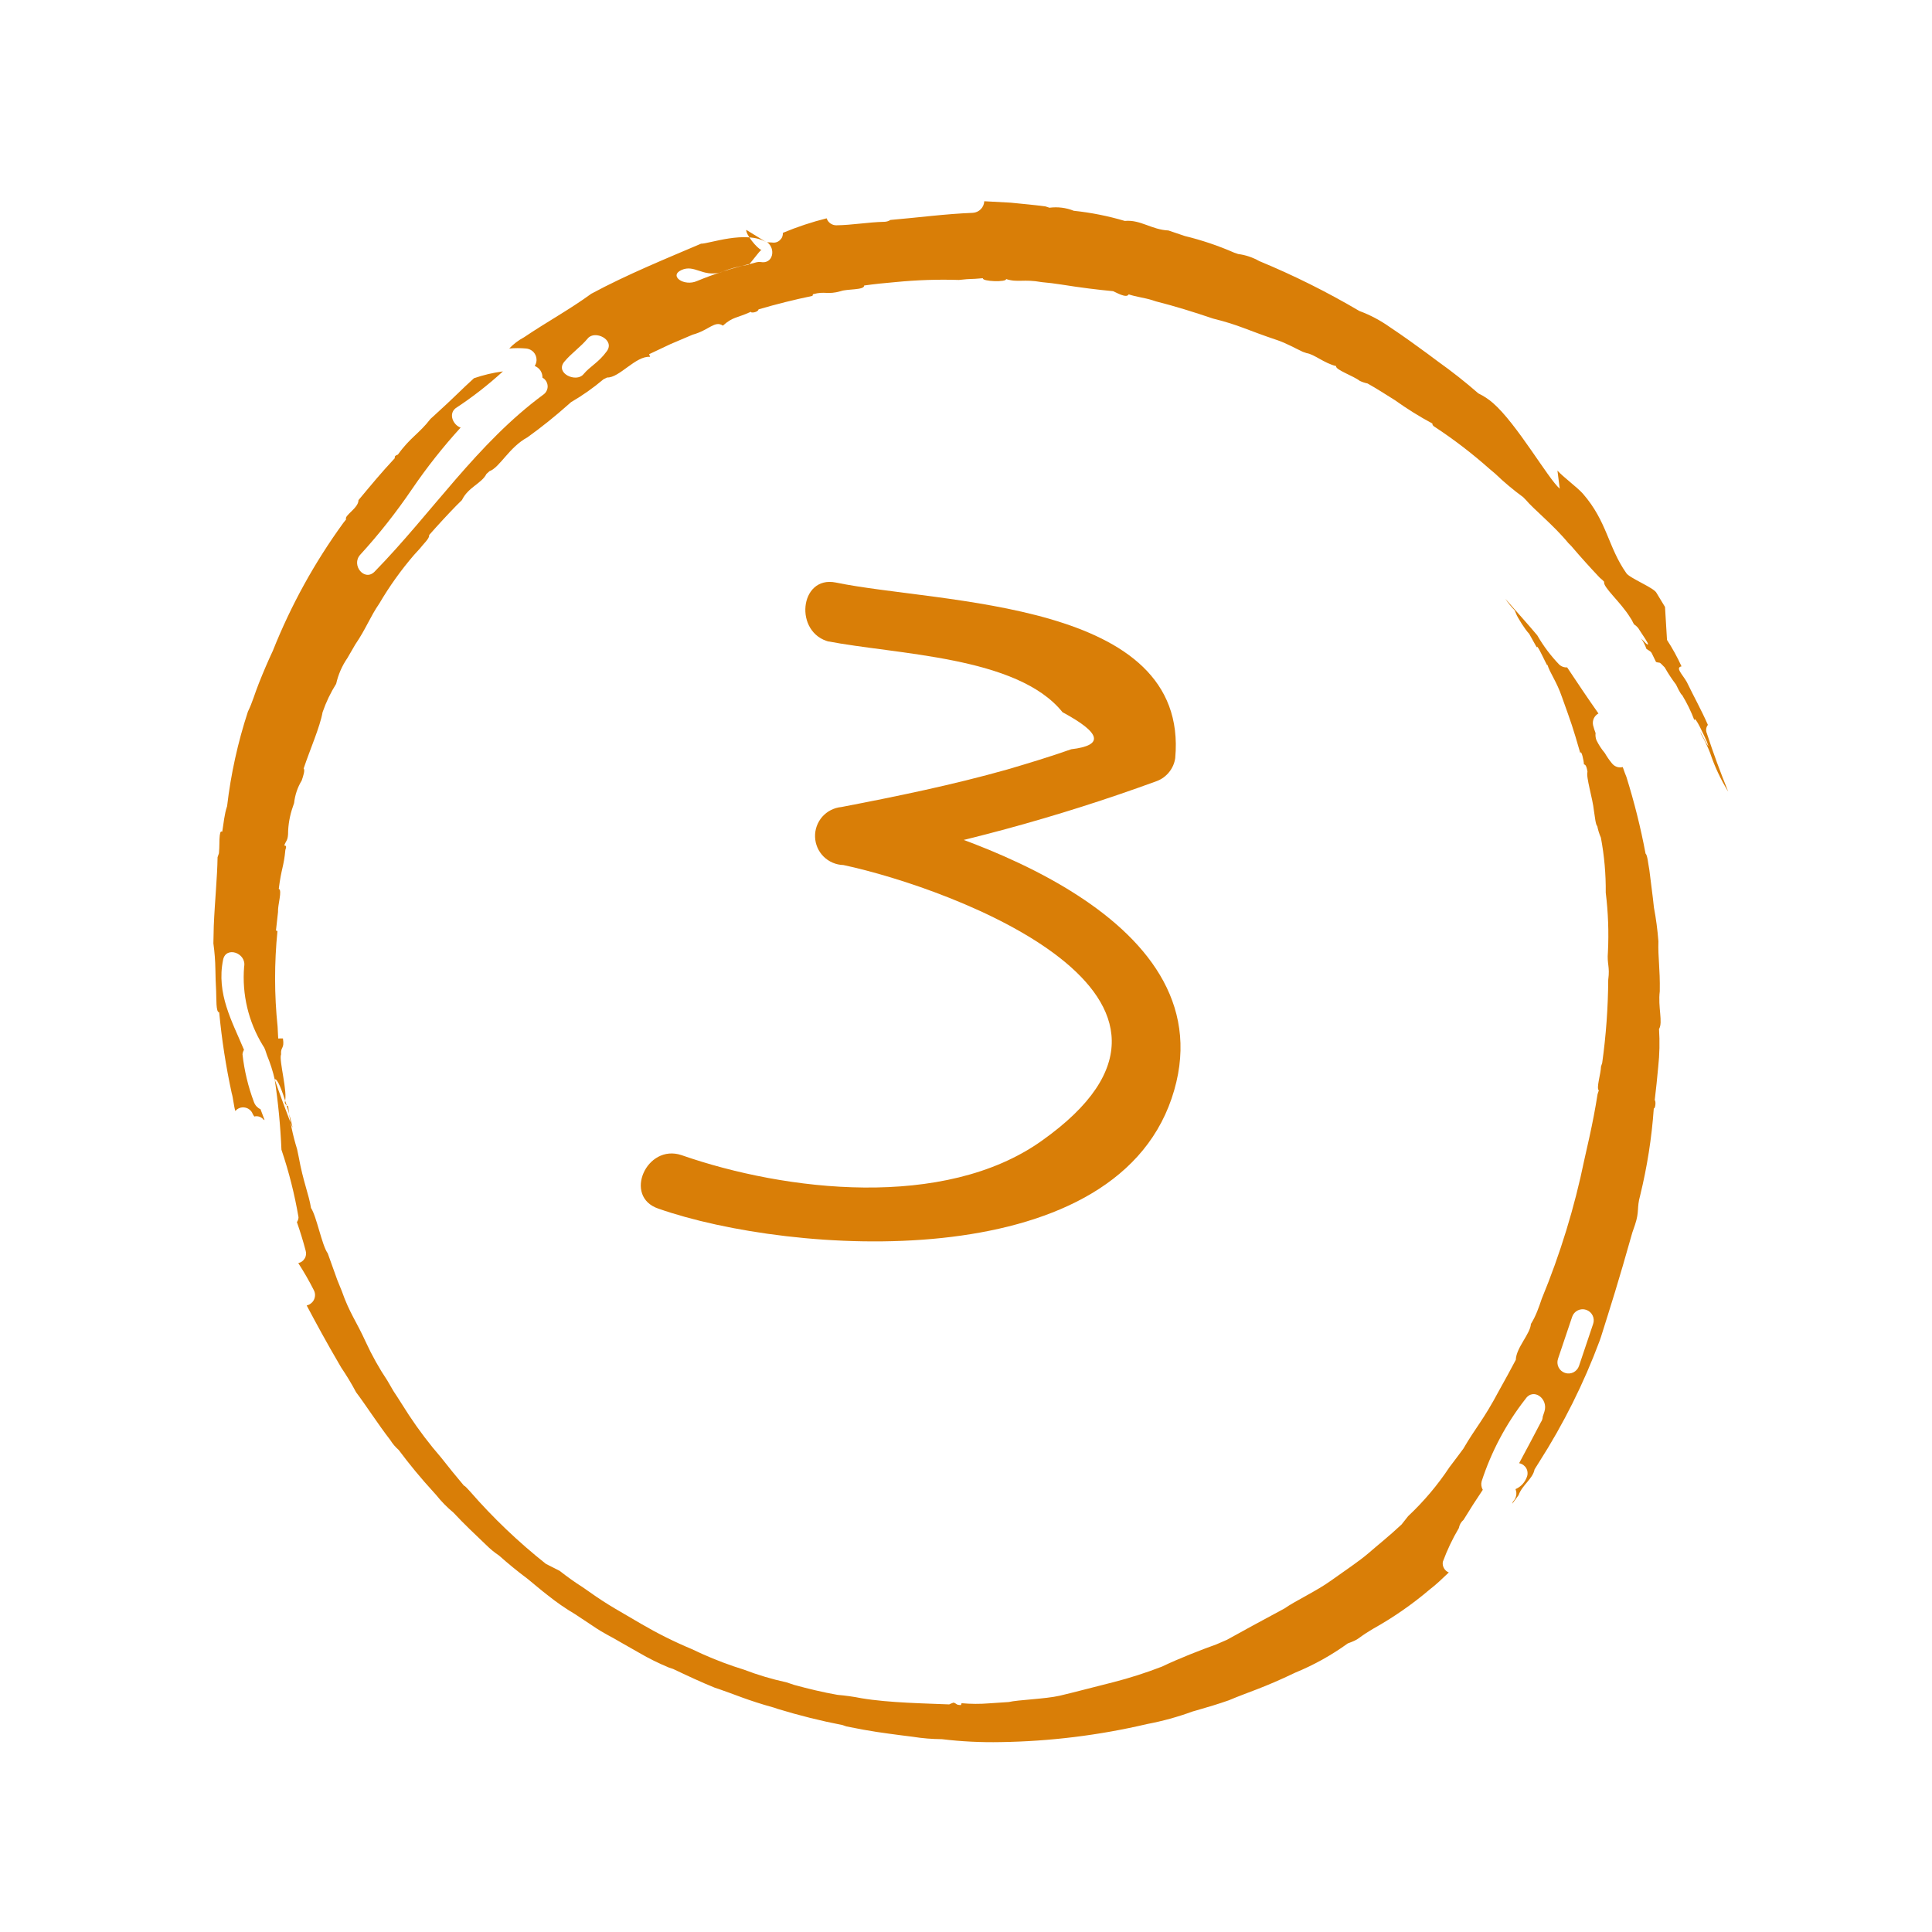 <?xml version="1.0" encoding="UTF-8"?> <svg xmlns="http://www.w3.org/2000/svg" width="31" height="31" viewBox="0 0 31 31" fill="none"><path d="M13.267 10.287C14.379 10.505 16.325 10.525 17.049 11.428C17.671 11.763 17.718 11.96 17.189 12.022C16.854 12.14 16.509 12.245 16.165 12.346C15.284 12.595 14.385 12.779 13.502 12.949C13.383 12.96 13.273 13.016 13.194 13.105C13.116 13.194 13.074 13.31 13.078 13.429C13.082 13.548 13.131 13.661 13.216 13.745C13.3 13.828 13.414 13.877 13.533 13.88C15.295 14.257 19.976 16.001 16.709 18.309C15.152 19.413 12.609 19.118 10.936 18.535C10.375 18.346 9.994 19.201 10.564 19.393C12.693 20.14 17.824 20.491 18.799 17.626C19.774 14.762 15.519 13.358 13.634 12.935C13.644 13.243 13.647 13.554 13.656 13.862C15.327 13.561 16.968 13.116 18.561 12.533C18.639 12.504 18.707 12.454 18.759 12.389C18.811 12.325 18.845 12.248 18.857 12.165C19.09 9.622 15.081 9.693 13.411 9.347C12.826 9.229 12.733 10.162 13.312 10.298L13.267 10.287Z" fill="#D97E07"></path><path fill-rule="evenodd" clip-rule="evenodd" d="M26.191 19.779L26.235 19.651C26.308 19.432 26.26 19.386 26.317 19.183C26.429 18.724 26.503 18.257 26.536 17.785C26.56 17.793 26.574 17.674 26.551 17.651C26.573 17.475 26.591 17.289 26.607 17.118C26.629 16.916 26.633 16.713 26.62 16.511C26.686 16.405 26.6 16.158 26.632 15.906C26.638 15.533 26.602 15.371 26.61 15.103C26.596 14.921 26.572 14.74 26.538 14.56C26.518 14.362 26.489 14.169 26.465 13.961C26.446 13.861 26.434 13.718 26.404 13.697C26.326 13.281 26.223 12.871 26.097 12.467C26.078 12.423 26.059 12.368 26.038 12.308C26.007 12.316 25.974 12.315 25.944 12.305C25.913 12.294 25.886 12.275 25.866 12.25C25.823 12.198 25.784 12.142 25.75 12.083C25.697 12.02 25.652 11.951 25.616 11.877C25.602 11.841 25.597 11.802 25.602 11.763C25.586 11.722 25.573 11.68 25.562 11.637C25.554 11.601 25.558 11.562 25.573 11.528C25.589 11.494 25.615 11.466 25.648 11.448C25.478 11.207 25.313 10.96 25.146 10.709C25.101 10.712 25.056 10.697 25.022 10.667C24.884 10.524 24.765 10.366 24.666 10.194C24.5 9.996 24.325 9.805 24.154 9.608C24.199 9.675 24.25 9.737 24.305 9.795C24.305 9.795 24.305 9.795 24.328 9.851C24.35 9.907 24.469 10.101 24.536 10.169L24.66 10.391C24.656 10.326 24.741 10.508 24.79 10.607C24.839 10.707 24.824 10.675 24.828 10.662C24.87 10.803 24.975 10.929 25.062 11.183C25.215 11.61 25.233 11.654 25.356 12.082C25.374 12.028 25.413 12.203 25.415 12.264C25.435 12.27 25.455 12.277 25.472 12.384C25.445 12.465 25.556 12.814 25.575 13.005C25.591 13.1 25.602 13.235 25.629 13.256C25.642 13.319 25.661 13.381 25.687 13.44C25.742 13.731 25.768 14.027 25.765 14.323C25.804 14.639 25.816 14.959 25.8 15.277C25.783 15.474 25.834 15.502 25.805 15.722C25.802 16.168 25.77 16.614 25.708 17.056L25.689 17.113C25.687 17.229 25.609 17.462 25.654 17.496L25.634 17.556C25.598 17.785 25.554 18.014 25.504 18.241L25.421 18.611C25.264 19.374 25.035 20.12 24.738 20.84C24.691 20.979 24.644 21.117 24.564 21.244C24.557 21.399 24.327 21.626 24.322 21.819C24.235 21.985 24.151 22.137 24.054 22.311C23.797 22.795 23.679 22.902 23.481 23.244C23.406 23.343 23.335 23.443 23.256 23.544C23.067 23.83 22.844 24.093 22.594 24.328L22.489 24.461C22.292 24.646 22.102 24.796 21.959 24.921C21.816 25.045 21.583 25.2 21.355 25.363C21.128 25.527 20.785 25.686 20.608 25.81C20.177 26.041 19.983 26.148 19.688 26.311L19.517 26.385C19.278 26.47 18.902 26.617 18.646 26.741C18.39 26.84 18.129 26.924 17.863 26.992C17.543 27.072 17.233 27.155 17.002 27.209C16.77 27.262 16.337 27.274 16.186 27.31L15.871 27.331C15.724 27.343 15.576 27.342 15.429 27.329L15.419 27.359C15.333 27.356 15.362 27.34 15.301 27.319C15.301 27.319 15.246 27.338 15.231 27.348C14.861 27.332 14.267 27.324 13.822 27.249C13.696 27.224 13.568 27.206 13.439 27.195C13.205 27.154 12.976 27.099 12.742 27.035L12.62 26.994C12.388 26.944 12.16 26.876 11.938 26.791C11.711 26.721 11.488 26.637 11.271 26.54L11.096 26.459C10.816 26.342 10.545 26.206 10.283 26.053C9.948 25.854 9.768 25.764 9.456 25.542L9.35 25.468C9.222 25.387 9.099 25.299 8.98 25.205L8.759 25.093C8.319 24.744 7.912 24.356 7.543 23.932C7.507 23.894 7.459 23.837 7.446 23.84C7.321 23.692 7.199 23.542 7.08 23.39C6.892 23.173 6.718 22.944 6.56 22.704C6.478 22.579 6.401 22.451 6.313 22.32L6.216 22.153C6.084 21.956 5.968 21.748 5.869 21.533C5.718 21.2 5.608 21.069 5.484 20.715L5.412 20.538L5.259 20.111C5.164 19.981 5.082 19.521 4.99 19.382C4.957 19.168 4.865 18.964 4.793 18.564L4.767 18.439C4.697 18.214 4.649 17.983 4.624 17.749C4.604 17.742 4.584 17.735 4.569 17.689C4.623 17.531 4.471 17.01 4.51 16.918C4.5 16.791 4.567 16.836 4.54 16.662L4.464 16.663L4.454 16.471C4.401 15.962 4.401 15.448 4.452 14.939L4.428 14.931L4.461 14.634C4.454 14.519 4.534 14.283 4.473 14.262C4.514 13.931 4.553 13.914 4.579 13.637C4.591 13.6 4.603 13.566 4.561 13.567C4.587 13.49 4.616 13.492 4.622 13.385C4.623 13.235 4.649 13.087 4.699 12.945L4.719 12.885C4.733 12.757 4.774 12.634 4.841 12.524C4.865 12.453 4.898 12.355 4.872 12.332C4.976 12.021 5.133 11.668 5.176 11.428C5.231 11.268 5.304 11.115 5.394 10.972C5.427 10.824 5.488 10.684 5.574 10.559L5.7 10.342C5.878 10.08 5.933 9.907 6.088 9.681C6.249 9.407 6.434 9.148 6.642 8.906L6.736 8.803C6.792 8.728 6.898 8.636 6.885 8.586C7.03 8.421 7.178 8.261 7.321 8.114L7.412 8.024C7.511 7.817 7.731 7.756 7.805 7.605L7.853 7.561C8.02 7.501 8.166 7.178 8.465 7.016C8.694 6.851 8.913 6.675 9.124 6.487L9.161 6.454C9.345 6.347 9.52 6.224 9.683 6.086L9.742 6.057C9.937 6.066 10.202 5.705 10.431 5.726L10.416 5.683L10.759 5.521L11.114 5.37C11.374 5.3 11.471 5.137 11.599 5.225C11.765 5.078 11.819 5.108 12.05 5.002C12.04 5.029 12.166 5.011 12.171 4.964C12.458 4.88 12.745 4.808 13.036 4.748L13.045 4.721C13.24 4.667 13.274 4.734 13.49 4.672C13.597 4.633 13.87 4.658 13.866 4.581C14.031 4.558 14.203 4.54 14.372 4.526C14.709 4.493 15.048 4.481 15.386 4.492C15.613 4.467 15.543 4.485 15.771 4.464C15.753 4.518 16.158 4.531 16.143 4.477C16.325 4.538 16.425 4.474 16.715 4.527C16.821 4.536 16.929 4.55 17.032 4.566C17.346 4.616 17.613 4.649 17.86 4.672C17.897 4.685 18.078 4.795 18.11 4.723C18.231 4.764 18.362 4.777 18.484 4.815L18.545 4.835C18.853 4.913 19.159 5.008 19.462 5.111C19.895 5.219 19.982 5.286 20.498 5.459C20.639 5.507 20.768 5.581 20.904 5.645L20.965 5.666C21.09 5.685 21.245 5.827 21.439 5.874C21.42 5.931 21.713 6.03 21.818 6.111C21.858 6.13 21.899 6.144 21.943 6.153C22.094 6.237 22.236 6.33 22.382 6.421C22.574 6.558 22.775 6.684 22.984 6.796C22.984 6.796 22.975 6.823 23.022 6.85C23.329 7.052 23.621 7.276 23.896 7.52L23.993 7.602C24.133 7.737 24.283 7.862 24.441 7.978L24.485 8.023C24.6 8.163 24.936 8.434 25.165 8.714L25.21 8.759C25.371 8.948 25.525 9.117 25.644 9.243C25.684 9.29 25.706 9.294 25.74 9.336C25.713 9.416 26.006 9.662 26.156 9.907C26.194 9.961 26.193 9.976 26.22 10.019C26.259 10.043 26.29 10.077 26.311 10.117C26.362 10.198 26.447 10.313 26.443 10.338C26.438 10.363 26.366 10.275 26.332 10.244C26.368 10.296 26.397 10.352 26.418 10.412C26.522 10.481 26.475 10.432 26.572 10.622C26.65 10.648 26.606 10.6 26.712 10.71C26.766 10.806 26.827 10.898 26.893 10.985C26.893 10.985 26.967 11.145 26.991 11.153C27.069 11.282 27.135 11.417 27.188 11.558C27.186 11.452 27.361 11.838 27.388 11.903C27.487 12.154 27.212 11.588 27.301 11.791C27.355 11.884 27.401 11.982 27.44 12.082C27.512 12.299 27.61 12.507 27.73 12.702C27.605 12.393 27.489 12.08 27.386 11.763C27.377 11.742 27.374 11.718 27.377 11.694C27.38 11.671 27.39 11.649 27.404 11.631C27.302 11.397 27.18 11.18 27.065 10.942C26.997 10.822 26.876 10.713 26.981 10.692C26.914 10.545 26.836 10.403 26.748 10.268L26.716 9.739L26.576 9.508C26.531 9.429 26.141 9.272 26.095 9.196C25.801 8.778 25.788 8.368 25.398 7.921C25.309 7.82 25.08 7.652 24.99 7.551L25.027 7.841C24.843 7.685 24.338 6.798 23.955 6.466C23.884 6.404 23.806 6.353 23.721 6.312C23.514 6.131 23.298 5.961 23.075 5.802L22.91 5.679C22.72 5.54 22.527 5.399 22.3 5.248C22.149 5.141 21.985 5.054 21.812 4.99C21.296 4.686 20.759 4.418 20.205 4.189C20.101 4.13 19.986 4.091 19.867 4.076L19.803 4.054C19.547 3.942 19.282 3.853 19.011 3.787L18.748 3.698C18.478 3.686 18.3 3.521 18.048 3.545C17.781 3.466 17.506 3.411 17.229 3.382C17.105 3.332 16.971 3.316 16.839 3.333L16.775 3.312C16.589 3.287 16.413 3.272 16.217 3.252L15.793 3.229C15.791 3.277 15.771 3.323 15.737 3.357C15.704 3.391 15.658 3.412 15.61 3.415C15.169 3.432 14.725 3.492 14.288 3.529C14.258 3.548 14.223 3.559 14.188 3.559C13.927 3.565 13.674 3.612 13.418 3.615C13.384 3.615 13.351 3.604 13.323 3.584C13.295 3.564 13.275 3.536 13.264 3.503C13.024 3.563 12.79 3.641 12.562 3.736C12.563 3.759 12.559 3.781 12.551 3.802C12.542 3.823 12.528 3.841 12.511 3.856C12.495 3.871 12.475 3.882 12.453 3.888C12.431 3.894 12.408 3.895 12.386 3.891L12.309 3.887C12.449 3.984 12.41 4.244 12.202 4.204C12.18 4.202 12.158 4.203 12.136 4.209L12.05 4.232L12.001 4.242C11.723 4.31 11.451 4.399 11.187 4.508C10.978 4.603 10.726 4.428 10.934 4.333C11.143 4.238 11.271 4.447 11.56 4.371C11.703 4.312 11.853 4.271 12.007 4.248C12.041 4.237 12.184 4.022 12.218 4.011C12.147 3.987 11.964 3.76 11.974 3.688L12.301 3.889C11.974 3.688 11.372 3.914 11.249 3.91C10.71 4.141 10.075 4.397 9.488 4.713C9.135 4.97 8.787 5.157 8.408 5.412C8.32 5.459 8.24 5.519 8.171 5.592C8.261 5.584 8.351 5.584 8.441 5.592C8.473 5.595 8.503 5.605 8.529 5.623C8.555 5.64 8.576 5.664 8.59 5.693C8.604 5.721 8.61 5.752 8.609 5.784C8.607 5.815 8.597 5.845 8.58 5.872C8.617 5.887 8.65 5.913 8.672 5.946C8.694 5.98 8.705 6.02 8.704 6.06C8.728 6.073 8.748 6.092 8.762 6.114C8.776 6.137 8.785 6.163 8.787 6.19C8.789 6.216 8.784 6.243 8.772 6.268C8.761 6.292 8.744 6.313 8.722 6.329C7.654 7.115 6.934 8.227 6.012 9.171C5.85 9.338 5.629 9.068 5.78 8.901C6.082 8.571 6.359 8.219 6.611 7.848C6.848 7.501 7.108 7.171 7.391 6.861C7.273 6.821 7.19 6.643 7.312 6.549C7.58 6.373 7.833 6.176 8.07 5.959C7.912 5.98 7.756 6.017 7.605 6.069C7.411 6.244 7.286 6.379 6.963 6.671L6.908 6.721C6.722 6.962 6.583 7.017 6.384 7.295C6.384 7.295 6.319 7.311 6.336 7.35C6.107 7.596 5.965 7.77 5.752 8.025C5.754 8.153 5.514 8.275 5.554 8.333L5.509 8.39C5.048 9.024 4.668 9.713 4.378 10.442C4.299 10.61 4.225 10.784 4.155 10.96C4.085 11.135 4.051 11.27 3.978 11.418C3.816 11.912 3.704 12.42 3.644 12.935C3.599 13.067 3.589 13.21 3.566 13.345C3.549 13.339 3.535 13.334 3.526 13.406C3.517 13.478 3.524 13.579 3.513 13.691L3.491 13.755C3.487 14.069 3.446 14.468 3.43 14.861L3.424 15.137C3.443 15.275 3.454 15.414 3.456 15.553C3.458 15.67 3.461 15.784 3.468 15.899C3.474 16.014 3.462 16.25 3.517 16.242C3.558 16.679 3.625 17.113 3.718 17.541C3.74 17.609 3.752 17.752 3.776 17.827C3.794 17.805 3.818 17.788 3.845 17.778C3.872 17.768 3.901 17.766 3.93 17.771C3.958 17.776 3.985 17.788 4.007 17.807C4.029 17.825 4.046 17.849 4.056 17.877L4.08 17.915C4.107 17.908 4.135 17.909 4.162 17.918C4.188 17.927 4.211 17.943 4.229 17.965L4.245 17.971L4.18 17.798C4.155 17.787 4.134 17.771 4.116 17.752C4.098 17.732 4.084 17.709 4.075 17.684C3.982 17.437 3.92 17.179 3.891 16.916C3.894 16.891 3.902 16.867 3.915 16.845C3.724 16.387 3.468 15.944 3.58 15.399C3.625 15.175 3.961 15.291 3.917 15.513C3.881 15.955 3.986 16.396 4.217 16.774C4.234 16.796 4.247 16.821 4.256 16.848L4.284 16.932C4.336 17.058 4.378 17.187 4.408 17.32C4.495 17.574 4.59 17.828 4.688 18.082C4.729 18.186 4.491 17.265 4.408 17.32C4.464 17.694 4.5 18.07 4.516 18.448C4.636 18.802 4.727 19.164 4.79 19.532C4.789 19.56 4.78 19.587 4.764 19.609C4.817 19.763 4.864 19.913 4.905 20.07C4.911 20.091 4.913 20.113 4.91 20.134C4.907 20.155 4.9 20.176 4.888 20.194C4.877 20.213 4.862 20.229 4.845 20.241C4.827 20.254 4.807 20.262 4.786 20.267C4.877 20.408 4.961 20.554 5.037 20.704C5.048 20.727 5.055 20.753 5.055 20.779C5.055 20.805 5.049 20.83 5.038 20.854C5.027 20.877 5.011 20.897 4.99 20.913C4.97 20.93 4.947 20.941 4.921 20.947C5.087 21.258 5.216 21.5 5.473 21.94C5.56 22.069 5.641 22.202 5.714 22.34C5.857 22.527 6.066 22.853 6.263 23.107C6.299 23.166 6.345 23.219 6.397 23.265C6.571 23.498 6.756 23.722 6.952 23.936L6.996 23.985C7.079 24.089 7.172 24.185 7.275 24.27C7.443 24.451 7.623 24.62 7.799 24.788C7.863 24.852 7.933 24.91 8.008 24.96C8.158 25.093 8.299 25.209 8.47 25.337C8.573 25.421 8.678 25.512 8.785 25.594C8.925 25.706 9.072 25.809 9.227 25.9L9.503 26.083C9.711 26.225 9.783 26.245 9.967 26.356L10.257 26.521C10.411 26.611 10.571 26.69 10.736 26.758L10.8 26.779C11.021 26.884 11.244 26.989 11.469 27.08L11.533 27.101C11.779 27.184 11.997 27.284 12.423 27.401L12.481 27.421C12.822 27.525 13.169 27.612 13.52 27.68L13.58 27.701C13.987 27.785 14.187 27.807 14.445 27.842L14.643 27.867C14.799 27.892 14.957 27.905 15.114 27.906C15.427 27.944 15.742 27.959 16.056 27.953C16.848 27.941 17.636 27.844 18.407 27.663C18.655 27.616 18.898 27.549 19.135 27.462L19.202 27.443C19.376 27.393 19.548 27.342 19.718 27.282C20.038 27.146 20.259 27.09 20.784 26.838C21.081 26.716 21.364 26.559 21.625 26.37C21.826 26.296 21.761 26.3 21.979 26.167L22.035 26.133C22.357 25.953 22.661 25.742 22.942 25.503C23.047 25.423 23.142 25.331 23.247 25.231C23.214 25.218 23.186 25.194 23.169 25.162C23.151 25.131 23.145 25.095 23.151 25.06C23.22 24.872 23.306 24.691 23.408 24.519C23.417 24.468 23.443 24.421 23.483 24.387C23.582 24.225 23.685 24.064 23.792 23.905C23.768 23.863 23.762 23.814 23.774 23.768C23.929 23.292 24.165 22.847 24.473 22.452C24.602 22.256 24.851 22.444 24.78 22.653L24.754 22.731C24.753 22.764 24.742 22.795 24.723 22.822C24.608 23.042 24.494 23.259 24.375 23.478C24.399 23.482 24.422 23.492 24.442 23.506C24.461 23.52 24.478 23.538 24.49 23.559C24.502 23.581 24.509 23.604 24.51 23.629C24.512 23.653 24.508 23.677 24.499 23.7C24.483 23.743 24.459 23.783 24.428 23.816C24.397 23.849 24.359 23.876 24.317 23.894C24.331 23.928 24.335 23.965 24.327 24.001C24.32 24.036 24.302 24.069 24.276 24.094L24.265 24.128L24.367 23.99C24.421 23.831 24.595 23.729 24.623 23.577L24.695 23.462C25.087 22.849 25.413 22.196 25.667 21.514L25.689 21.45C25.85 20.937 25.961 20.596 26.191 19.779ZM9.053 5.806C9.167 5.668 9.317 5.568 9.431 5.43C9.545 5.292 9.871 5.451 9.737 5.635C9.604 5.819 9.473 5.872 9.36 6.007C9.247 6.142 8.904 5.992 9.053 5.806ZM25.336 21.917C25.321 21.962 25.289 21.998 25.247 22.02C25.204 22.041 25.155 22.044 25.111 22.029C25.066 22.014 25.029 21.982 25.008 21.939C24.987 21.897 24.984 21.848 24.999 21.803L25.226 21.129C25.241 21.084 25.273 21.047 25.316 21.026C25.358 21.005 25.407 21.002 25.451 21.017C25.496 21.032 25.533 21.064 25.554 21.107C25.575 21.149 25.578 21.198 25.563 21.242L25.336 21.917Z" fill="#D97E07"></path></svg> 